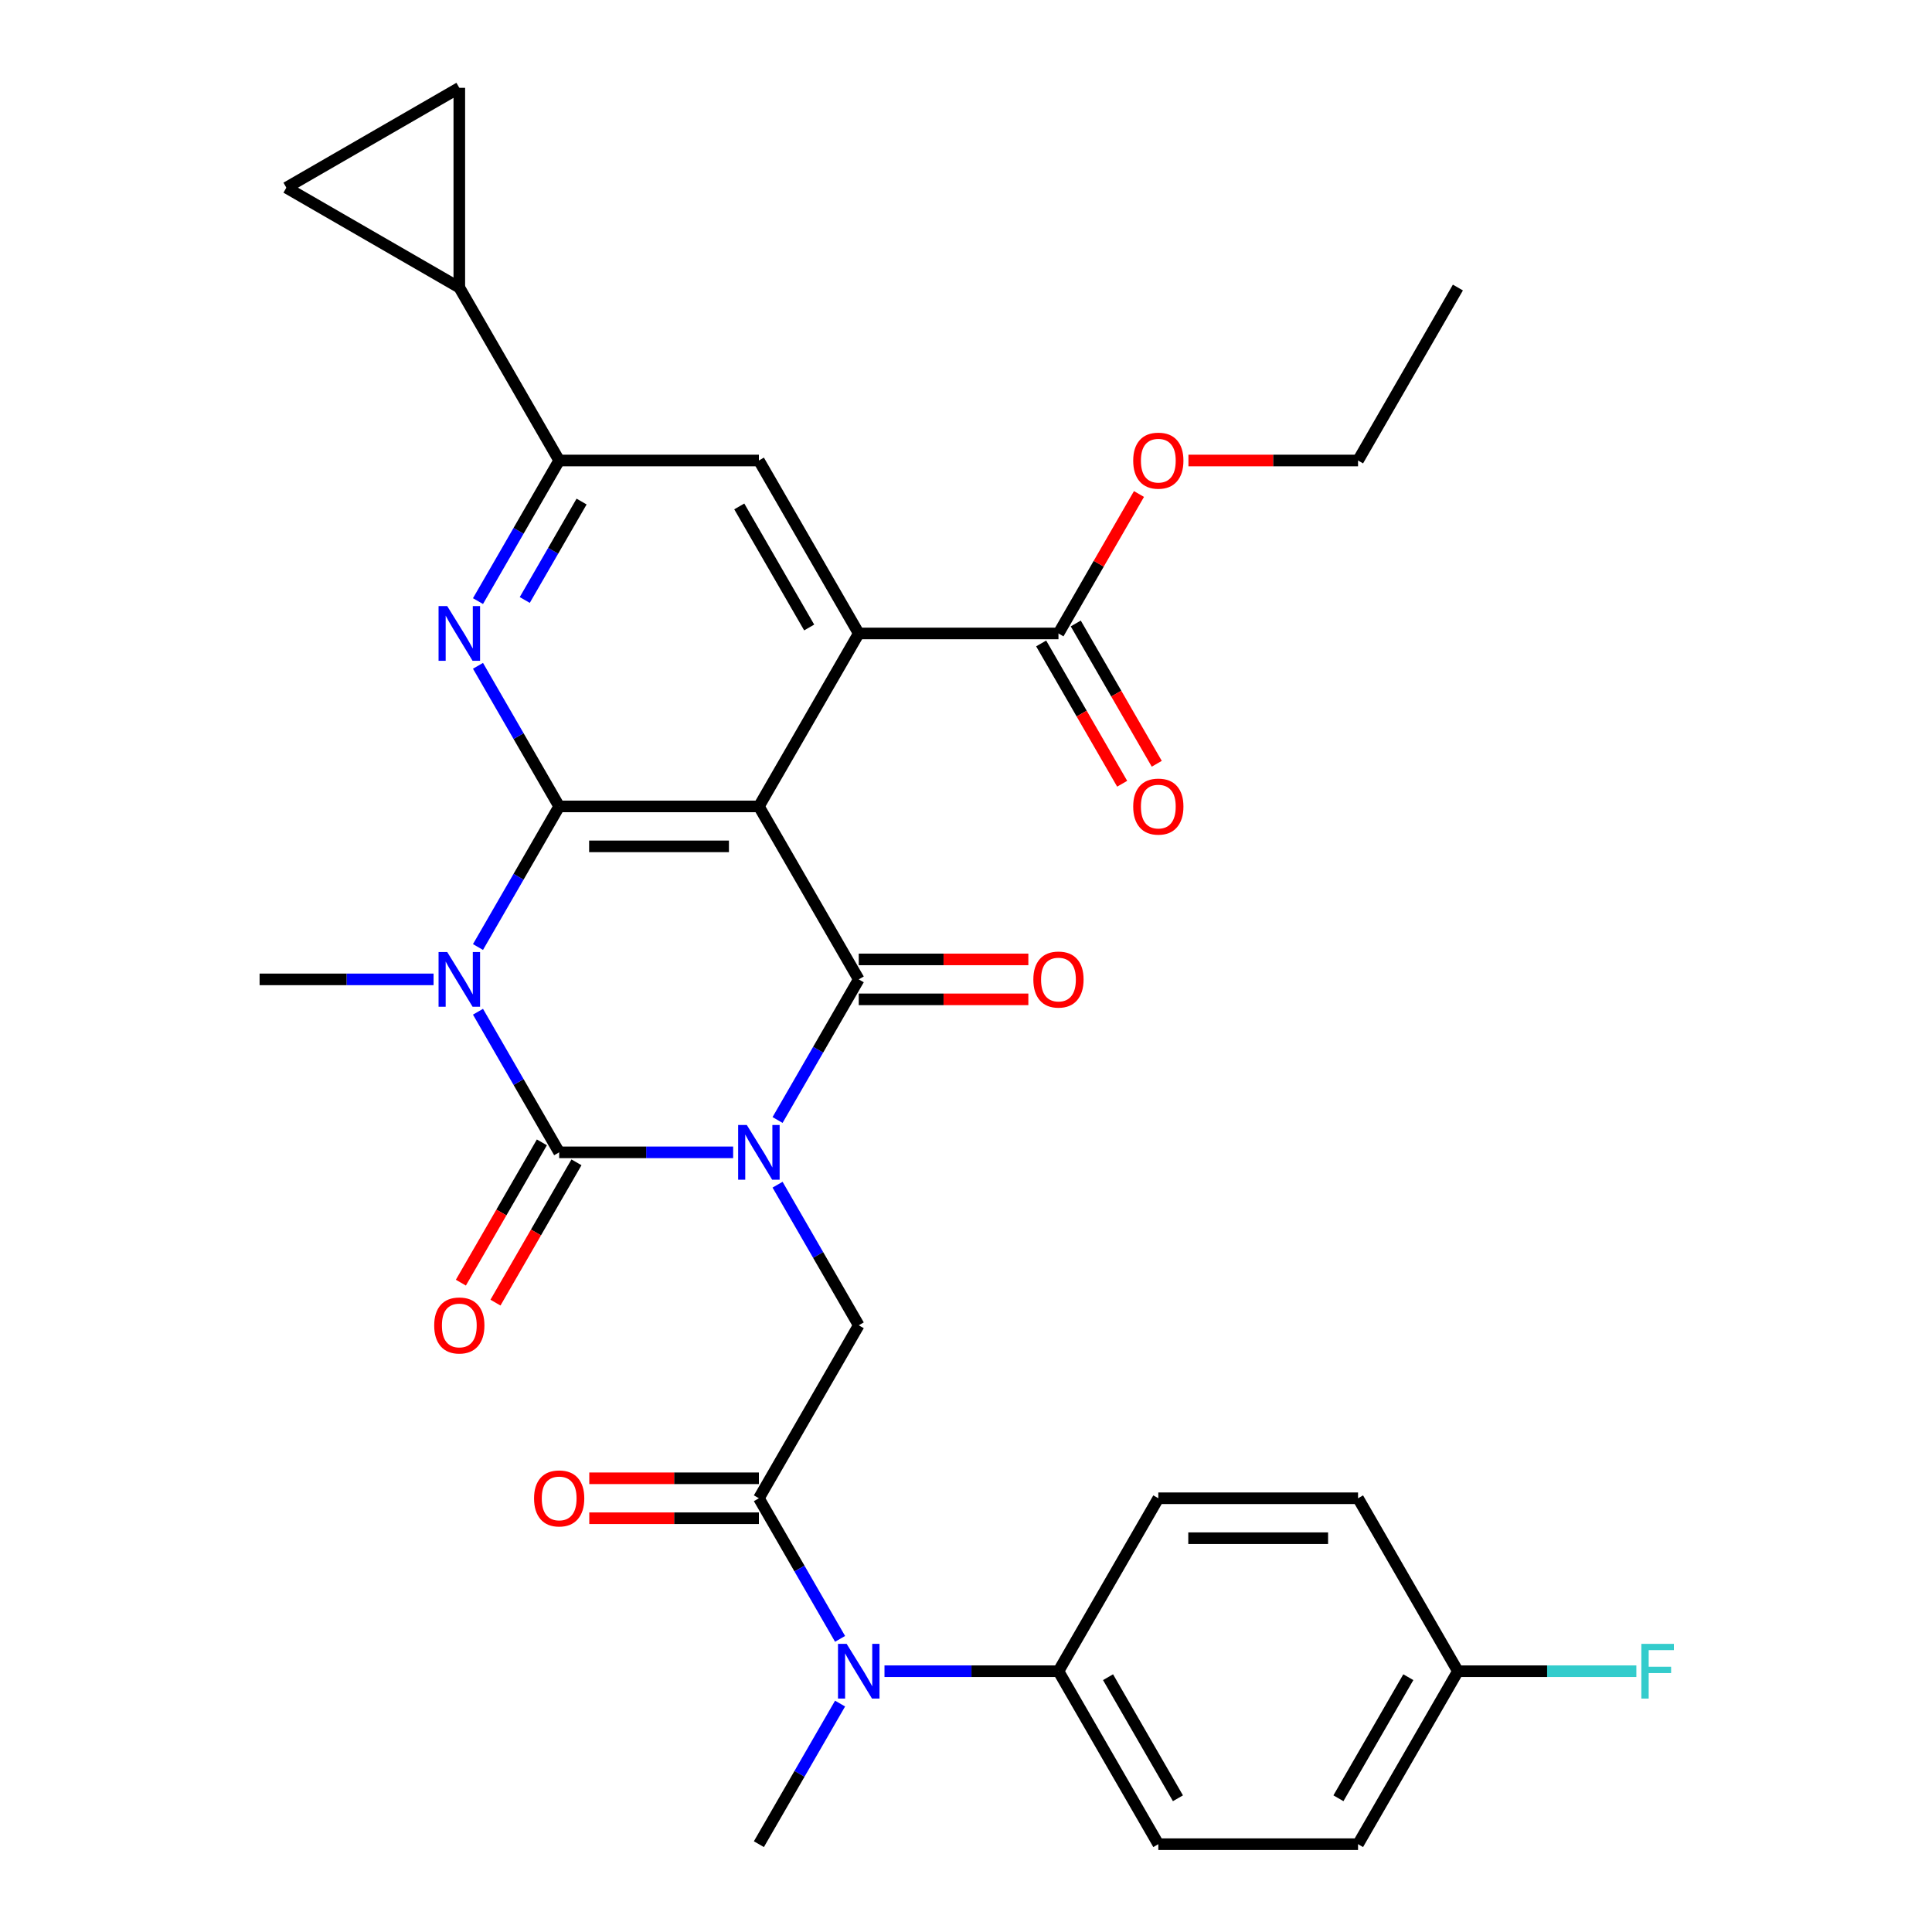 <?xml version='1.0' encoding='iso-8859-1'?>
<svg version='1.1' baseProfile='full'
              xmlns='http://www.w3.org/2000/svg'
                      xmlns:rdkit='http://www.rdkit.org/xml'
                      xmlns:xlink='http://www.w3.org/1999/xlink'
                  xml:space='preserve'
width='1000px' height='1000px' viewBox='0 0 1000 1000'>
<!-- END OF HEADER -->
<rect style='opacity:1.0;fill:#FFFFFF;stroke:none' width='1000' height='1000' x='0' y='0'> </rect>
<path class='bond-0' d='M 379.475,596.449 L 334.45,596.449' style='fill:none;fill-rule:evenodd;stroke:#0000FF;stroke-width:6px;stroke-linecap:butt;stroke-linejoin:miter;stroke-opacity:1' />
<path class='bond-0' d='M 334.45,596.449 L 289.426,596.449' style='fill:none;fill-rule:evenodd;stroke:#000000;stroke-width:6px;stroke-linecap:butt;stroke-linejoin:miter;stroke-opacity:1' />
<path class='bond-4' d='M 402.466,579.705 L 423.476,543.315' style='fill:none;fill-rule:evenodd;stroke:#0000FF;stroke-width:6px;stroke-linecap:butt;stroke-linejoin:miter;stroke-opacity:1' />
<path class='bond-4' d='M 423.476,543.315 L 444.486,506.925' style='fill:none;fill-rule:evenodd;stroke:#000000;stroke-width:6px;stroke-linecap:butt;stroke-linejoin:miter;stroke-opacity:1' />
<path class='bond-7' d='M 402.466,613.193 L 423.476,649.583' style='fill:none;fill-rule:evenodd;stroke:#0000FF;stroke-width:6px;stroke-linecap:butt;stroke-linejoin:miter;stroke-opacity:1' />
<path class='bond-7' d='M 423.476,649.583 L 444.486,685.973' style='fill:none;fill-rule:evenodd;stroke:#000000;stroke-width:6px;stroke-linecap:butt;stroke-linejoin:miter;stroke-opacity:1' />
<path class='bond-1' d='M 289.426,596.449 L 268.416,560.059' style='fill:none;fill-rule:evenodd;stroke:#000000;stroke-width:6px;stroke-linecap:butt;stroke-linejoin:miter;stroke-opacity:1' />
<path class='bond-1' d='M 268.416,560.059 L 247.406,523.669' style='fill:none;fill-rule:evenodd;stroke:#0000FF;stroke-width:6px;stroke-linecap:butt;stroke-linejoin:miter;stroke-opacity:1' />
<path class='bond-16' d='M 280.473,591.28 L 259.51,627.59' style='fill:none;fill-rule:evenodd;stroke:#000000;stroke-width:6px;stroke-linecap:butt;stroke-linejoin:miter;stroke-opacity:1' />
<path class='bond-16' d='M 259.51,627.59 L 238.546,663.9' style='fill:none;fill-rule:evenodd;stroke:#FF0000;stroke-width:6px;stroke-linecap:butt;stroke-linejoin:miter;stroke-opacity:1' />
<path class='bond-16' d='M 298.378,601.618 L 277.414,637.927' style='fill:none;fill-rule:evenodd;stroke:#000000;stroke-width:6px;stroke-linecap:butt;stroke-linejoin:miter;stroke-opacity:1' />
<path class='bond-16' d='M 277.414,637.927 L 256.451,674.237' style='fill:none;fill-rule:evenodd;stroke:#FF0000;stroke-width:6px;stroke-linecap:butt;stroke-linejoin:miter;stroke-opacity:1' />
<path class='bond-21' d='M 224.414,506.925 L 179.39,506.925' style='fill:none;fill-rule:evenodd;stroke:#0000FF;stroke-width:6px;stroke-linecap:butt;stroke-linejoin:miter;stroke-opacity:1' />
<path class='bond-21' d='M 179.39,506.925 L 134.365,506.925' style='fill:none;fill-rule:evenodd;stroke:#000000;stroke-width:6px;stroke-linecap:butt;stroke-linejoin:miter;stroke-opacity:1' />
<path class='bond-32' d='M 247.406,490.18 L 268.416,453.79' style='fill:none;fill-rule:evenodd;stroke:#0000FF;stroke-width:6px;stroke-linecap:butt;stroke-linejoin:miter;stroke-opacity:1' />
<path class='bond-32' d='M 268.416,453.79 L 289.426,417.401' style='fill:none;fill-rule:evenodd;stroke:#000000;stroke-width:6px;stroke-linecap:butt;stroke-linejoin:miter;stroke-opacity:1' />
<path class='bond-2' d='M 392.799,417.401 L 444.486,506.925' style='fill:none;fill-rule:evenodd;stroke:#000000;stroke-width:6px;stroke-linecap:butt;stroke-linejoin:miter;stroke-opacity:1' />
<path class='bond-3' d='M 392.799,417.401 L 289.426,417.401' style='fill:none;fill-rule:evenodd;stroke:#000000;stroke-width:6px;stroke-linecap:butt;stroke-linejoin:miter;stroke-opacity:1' />
<path class='bond-3' d='M 377.293,438.075 L 304.932,438.075' style='fill:none;fill-rule:evenodd;stroke:#000000;stroke-width:6px;stroke-linecap:butt;stroke-linejoin:miter;stroke-opacity:1' />
<path class='bond-5' d='M 392.799,417.401 L 444.486,327.876' style='fill:none;fill-rule:evenodd;stroke:#000000;stroke-width:6px;stroke-linecap:butt;stroke-linejoin:miter;stroke-opacity:1' />
<path class='bond-6' d='M 289.426,417.401 L 268.416,381.011' style='fill:none;fill-rule:evenodd;stroke:#000000;stroke-width:6px;stroke-linecap:butt;stroke-linejoin:miter;stroke-opacity:1' />
<path class='bond-6' d='M 268.416,381.011 L 247.406,344.621' style='fill:none;fill-rule:evenodd;stroke:#0000FF;stroke-width:6px;stroke-linecap:butt;stroke-linejoin:miter;stroke-opacity:1' />
<path class='bond-17' d='M 444.486,517.262 L 488.381,517.262' style='fill:none;fill-rule:evenodd;stroke:#000000;stroke-width:6px;stroke-linecap:butt;stroke-linejoin:miter;stroke-opacity:1' />
<path class='bond-17' d='M 488.381,517.262 L 532.275,517.262' style='fill:none;fill-rule:evenodd;stroke:#FF0000;stroke-width:6px;stroke-linecap:butt;stroke-linejoin:miter;stroke-opacity:1' />
<path class='bond-17' d='M 444.486,496.587 L 488.381,496.587' style='fill:none;fill-rule:evenodd;stroke:#000000;stroke-width:6px;stroke-linecap:butt;stroke-linejoin:miter;stroke-opacity:1' />
<path class='bond-17' d='M 488.381,496.587 L 532.275,496.587' style='fill:none;fill-rule:evenodd;stroke:#FF0000;stroke-width:6px;stroke-linecap:butt;stroke-linejoin:miter;stroke-opacity:1' />
<path class='bond-10' d='M 444.486,327.876 L 392.799,238.352' style='fill:none;fill-rule:evenodd;stroke:#000000;stroke-width:6px;stroke-linecap:butt;stroke-linejoin:miter;stroke-opacity:1' />
<path class='bond-10' d='M 418.828,324.785 L 382.647,262.118' style='fill:none;fill-rule:evenodd;stroke:#000000;stroke-width:6px;stroke-linecap:butt;stroke-linejoin:miter;stroke-opacity:1' />
<path class='bond-11' d='M 444.486,327.876 L 547.86,327.876' style='fill:none;fill-rule:evenodd;stroke:#000000;stroke-width:6px;stroke-linecap:butt;stroke-linejoin:miter;stroke-opacity:1' />
<path class='bond-33' d='M 247.406,311.132 L 268.416,274.742' style='fill:none;fill-rule:evenodd;stroke:#0000FF;stroke-width:6px;stroke-linecap:butt;stroke-linejoin:miter;stroke-opacity:1' />
<path class='bond-33' d='M 268.416,274.742 L 289.426,238.352' style='fill:none;fill-rule:evenodd;stroke:#000000;stroke-width:6px;stroke-linecap:butt;stroke-linejoin:miter;stroke-opacity:1' />
<path class='bond-33' d='M 271.614,310.552 L 286.321,285.08' style='fill:none;fill-rule:evenodd;stroke:#0000FF;stroke-width:6px;stroke-linecap:butt;stroke-linejoin:miter;stroke-opacity:1' />
<path class='bond-33' d='M 286.321,285.08 L 301.027,259.607' style='fill:none;fill-rule:evenodd;stroke:#000000;stroke-width:6px;stroke-linecap:butt;stroke-linejoin:miter;stroke-opacity:1' />
<path class='bond-8' d='M 444.486,685.973 L 392.799,775.497' style='fill:none;fill-rule:evenodd;stroke:#000000;stroke-width:6px;stroke-linecap:butt;stroke-linejoin:miter;stroke-opacity:1' />
<path class='bond-13' d='M 392.799,775.497 L 413.809,811.887' style='fill:none;fill-rule:evenodd;stroke:#000000;stroke-width:6px;stroke-linecap:butt;stroke-linejoin:miter;stroke-opacity:1' />
<path class='bond-13' d='M 413.809,811.887 L 434.819,848.277' style='fill:none;fill-rule:evenodd;stroke:#0000FF;stroke-width:6px;stroke-linecap:butt;stroke-linejoin:miter;stroke-opacity:1' />
<path class='bond-19' d='M 392.799,765.16 L 348.905,765.16' style='fill:none;fill-rule:evenodd;stroke:#000000;stroke-width:6px;stroke-linecap:butt;stroke-linejoin:miter;stroke-opacity:1' />
<path class='bond-19' d='M 348.905,765.16 L 305.01,765.16' style='fill:none;fill-rule:evenodd;stroke:#FF0000;stroke-width:6px;stroke-linecap:butt;stroke-linejoin:miter;stroke-opacity:1' />
<path class='bond-19' d='M 392.799,785.835 L 348.905,785.835' style='fill:none;fill-rule:evenodd;stroke:#000000;stroke-width:6px;stroke-linecap:butt;stroke-linejoin:miter;stroke-opacity:1' />
<path class='bond-19' d='M 348.905,785.835 L 305.01,785.835' style='fill:none;fill-rule:evenodd;stroke:#FF0000;stroke-width:6px;stroke-linecap:butt;stroke-linejoin:miter;stroke-opacity:1' />
<path class='bond-9' d='M 289.426,238.352 L 392.799,238.352' style='fill:none;fill-rule:evenodd;stroke:#000000;stroke-width:6px;stroke-linecap:butt;stroke-linejoin:miter;stroke-opacity:1' />
<path class='bond-12' d='M 289.426,238.352 L 237.739,148.828' style='fill:none;fill-rule:evenodd;stroke:#000000;stroke-width:6px;stroke-linecap:butt;stroke-linejoin:miter;stroke-opacity:1' />
<path class='bond-20' d='M 538.907,333.045 L 559.871,369.355' style='fill:none;fill-rule:evenodd;stroke:#000000;stroke-width:6px;stroke-linecap:butt;stroke-linejoin:miter;stroke-opacity:1' />
<path class='bond-20' d='M 559.871,369.355 L 580.834,405.665' style='fill:none;fill-rule:evenodd;stroke:#FF0000;stroke-width:6px;stroke-linecap:butt;stroke-linejoin:miter;stroke-opacity:1' />
<path class='bond-20' d='M 556.812,322.708 L 577.775,359.018' style='fill:none;fill-rule:evenodd;stroke:#000000;stroke-width:6px;stroke-linecap:butt;stroke-linejoin:miter;stroke-opacity:1' />
<path class='bond-20' d='M 577.775,359.018 L 598.739,395.328' style='fill:none;fill-rule:evenodd;stroke:#FF0000;stroke-width:6px;stroke-linecap:butt;stroke-linejoin:miter;stroke-opacity:1' />
<path class='bond-24' d='M 547.86,327.876 L 568.696,291.787' style='fill:none;fill-rule:evenodd;stroke:#000000;stroke-width:6px;stroke-linecap:butt;stroke-linejoin:miter;stroke-opacity:1' />
<path class='bond-24' d='M 568.696,291.787 L 589.533,255.697' style='fill:none;fill-rule:evenodd;stroke:#FF0000;stroke-width:6px;stroke-linecap:butt;stroke-linejoin:miter;stroke-opacity:1' />
<path class='bond-14' d='M 237.739,148.828 L 148.215,97.141' style='fill:none;fill-rule:evenodd;stroke:#000000;stroke-width:6px;stroke-linecap:butt;stroke-linejoin:miter;stroke-opacity:1' />
<path class='bond-15' d='M 237.739,148.828 L 237.739,45.455' style='fill:none;fill-rule:evenodd;stroke:#000000;stroke-width:6px;stroke-linecap:butt;stroke-linejoin:miter;stroke-opacity:1' />
<path class='bond-18' d='M 457.81,865.021 L 502.835,865.021' style='fill:none;fill-rule:evenodd;stroke:#0000FF;stroke-width:6px;stroke-linecap:butt;stroke-linejoin:miter;stroke-opacity:1' />
<path class='bond-18' d='M 502.835,865.021 L 547.86,865.021' style='fill:none;fill-rule:evenodd;stroke:#000000;stroke-width:6px;stroke-linecap:butt;stroke-linejoin:miter;stroke-opacity:1' />
<path class='bond-29' d='M 434.819,881.766 L 413.809,918.156' style='fill:none;fill-rule:evenodd;stroke:#0000FF;stroke-width:6px;stroke-linecap:butt;stroke-linejoin:miter;stroke-opacity:1' />
<path class='bond-29' d='M 413.809,918.156 L 392.799,954.545' style='fill:none;fill-rule:evenodd;stroke:#000000;stroke-width:6px;stroke-linecap:butt;stroke-linejoin:miter;stroke-opacity:1' />
<path class='bond-35' d='M 148.215,97.141 L 237.739,45.455' style='fill:none;fill-rule:evenodd;stroke:#000000;stroke-width:6px;stroke-linecap:butt;stroke-linejoin:miter;stroke-opacity:1' />
<path class='bond-22' d='M 547.86,865.021 L 599.546,954.545' style='fill:none;fill-rule:evenodd;stroke:#000000;stroke-width:6px;stroke-linecap:butt;stroke-linejoin:miter;stroke-opacity:1' />
<path class='bond-22' d='M 573.517,868.113 L 609.698,930.779' style='fill:none;fill-rule:evenodd;stroke:#000000;stroke-width:6px;stroke-linecap:butt;stroke-linejoin:miter;stroke-opacity:1' />
<path class='bond-23' d='M 547.86,865.021 L 599.546,775.497' style='fill:none;fill-rule:evenodd;stroke:#000000;stroke-width:6px;stroke-linecap:butt;stroke-linejoin:miter;stroke-opacity:1' />
<path class='bond-27' d='M 599.546,954.545 L 702.92,954.545' style='fill:none;fill-rule:evenodd;stroke:#000000;stroke-width:6px;stroke-linecap:butt;stroke-linejoin:miter;stroke-opacity:1' />
<path class='bond-26' d='M 599.546,775.497 L 702.92,775.497' style='fill:none;fill-rule:evenodd;stroke:#000000;stroke-width:6px;stroke-linecap:butt;stroke-linejoin:miter;stroke-opacity:1' />
<path class='bond-26' d='M 615.052,796.172 L 687.414,796.172' style='fill:none;fill-rule:evenodd;stroke:#000000;stroke-width:6px;stroke-linecap:butt;stroke-linejoin:miter;stroke-opacity:1' />
<path class='bond-30' d='M 615.131,238.352 L 659.025,238.352' style='fill:none;fill-rule:evenodd;stroke:#FF0000;stroke-width:6px;stroke-linecap:butt;stroke-linejoin:miter;stroke-opacity:1' />
<path class='bond-30' d='M 659.025,238.352 L 702.92,238.352' style='fill:none;fill-rule:evenodd;stroke:#000000;stroke-width:6px;stroke-linecap:butt;stroke-linejoin:miter;stroke-opacity:1' />
<path class='bond-25' d='M 754.607,865.021 L 702.92,775.497' style='fill:none;fill-rule:evenodd;stroke:#000000;stroke-width:6px;stroke-linecap:butt;stroke-linejoin:miter;stroke-opacity:1' />
<path class='bond-28' d='M 754.607,865.021 L 800.791,865.021' style='fill:none;fill-rule:evenodd;stroke:#000000;stroke-width:6px;stroke-linecap:butt;stroke-linejoin:miter;stroke-opacity:1' />
<path class='bond-28' d='M 800.791,865.021 L 846.976,865.021' style='fill:none;fill-rule:evenodd;stroke:#33CCCC;stroke-width:6px;stroke-linecap:butt;stroke-linejoin:miter;stroke-opacity:1' />
<path class='bond-34' d='M 754.607,865.021 L 702.92,954.545' style='fill:none;fill-rule:evenodd;stroke:#000000;stroke-width:6px;stroke-linecap:butt;stroke-linejoin:miter;stroke-opacity:1' />
<path class='bond-34' d='M 728.949,868.113 L 692.768,930.779' style='fill:none;fill-rule:evenodd;stroke:#000000;stroke-width:6px;stroke-linecap:butt;stroke-linejoin:miter;stroke-opacity:1' />
<path class='bond-31' d='M 702.92,238.352 L 754.607,148.828' style='fill:none;fill-rule:evenodd;stroke:#000000;stroke-width:6px;stroke-linecap:butt;stroke-linejoin:miter;stroke-opacity:1' />
<path  class='atom-0' d='M 386.539 582.289
L 395.819 597.289
Q 396.739 598.769, 398.219 601.449
Q 399.699 604.129, 399.779 604.289
L 399.779 582.289
L 403.539 582.289
L 403.539 610.609
L 399.659 610.609
L 389.699 594.209
Q 388.539 592.289, 387.299 590.089
Q 386.099 587.889, 385.739 587.209
L 385.739 610.609
L 382.059 610.609
L 382.059 582.289
L 386.539 582.289
' fill='#0000FF'/>
<path  class='atom-2' d='M 231.479 492.765
L 240.759 507.765
Q 241.679 509.245, 243.159 511.925
Q 244.639 514.605, 244.719 514.765
L 244.719 492.765
L 248.479 492.765
L 248.479 521.085
L 244.599 521.085
L 234.639 504.685
Q 233.479 502.765, 232.239 500.565
Q 231.039 498.365, 230.679 497.685
L 230.679 521.085
L 226.999 521.085
L 226.999 492.765
L 231.479 492.765
' fill='#0000FF'/>
<path  class='atom-7' d='M 231.479 313.716
L 240.759 328.716
Q 241.679 330.196, 243.159 332.876
Q 244.639 335.556, 244.719 335.716
L 244.719 313.716
L 248.479 313.716
L 248.479 342.036
L 244.599 342.036
L 234.639 325.636
Q 233.479 323.716, 232.239 321.516
Q 231.039 319.316, 230.679 318.636
L 230.679 342.036
L 226.999 342.036
L 226.999 313.716
L 231.479 313.716
' fill='#0000FF'/>
<path  class='atom-14' d='M 438.226 850.861
L 447.506 865.861
Q 448.426 867.341, 449.906 870.021
Q 451.386 872.701, 451.466 872.861
L 451.466 850.861
L 455.226 850.861
L 455.226 879.181
L 451.346 879.181
L 441.386 862.781
Q 440.226 860.861, 438.986 858.661
Q 437.786 856.461, 437.426 855.781
L 437.426 879.181
L 433.746 879.181
L 433.746 850.861
L 438.226 850.861
' fill='#0000FF'/>
<path  class='atom-17' d='M 224.739 686.053
Q 224.739 679.253, 228.099 675.453
Q 231.459 671.653, 237.739 671.653
Q 244.019 671.653, 247.379 675.453
Q 250.739 679.253, 250.739 686.053
Q 250.739 692.933, 247.339 696.853
Q 243.939 700.733, 237.739 700.733
Q 231.499 700.733, 228.099 696.853
Q 224.739 692.973, 224.739 686.053
M 237.739 697.533
Q 242.059 697.533, 244.379 694.653
Q 246.739 691.733, 246.739 686.053
Q 246.739 680.493, 244.379 677.693
Q 242.059 674.853, 237.739 674.853
Q 233.419 674.853, 231.059 677.653
Q 228.739 680.453, 228.739 686.053
Q 228.739 691.773, 231.059 694.653
Q 233.419 697.533, 237.739 697.533
' fill='#FF0000'/>
<path  class='atom-18' d='M 534.86 507.005
Q 534.86 500.205, 538.22 496.405
Q 541.58 492.605, 547.86 492.605
Q 554.14 492.605, 557.5 496.405
Q 560.86 500.205, 560.86 507.005
Q 560.86 513.885, 557.46 517.805
Q 554.06 521.685, 547.86 521.685
Q 541.62 521.685, 538.22 517.805
Q 534.86 513.925, 534.86 507.005
M 547.86 518.485
Q 552.18 518.485, 554.5 515.605
Q 556.86 512.685, 556.86 507.005
Q 556.86 501.445, 554.5 498.645
Q 552.18 495.805, 547.86 495.805
Q 543.54 495.805, 541.18 498.605
Q 538.86 501.405, 538.86 507.005
Q 538.86 512.725, 541.18 515.605
Q 543.54 518.485, 547.86 518.485
' fill='#FF0000'/>
<path  class='atom-20' d='M 276.426 775.577
Q 276.426 768.777, 279.786 764.977
Q 283.146 761.177, 289.426 761.177
Q 295.706 761.177, 299.066 764.977
Q 302.426 768.777, 302.426 775.577
Q 302.426 782.457, 299.026 786.377
Q 295.626 790.257, 289.426 790.257
Q 283.186 790.257, 279.786 786.377
Q 276.426 782.497, 276.426 775.577
M 289.426 787.057
Q 293.746 787.057, 296.066 784.177
Q 298.426 781.257, 298.426 775.577
Q 298.426 770.017, 296.066 767.217
Q 293.746 764.377, 289.426 764.377
Q 285.106 764.377, 282.746 767.177
Q 280.426 769.977, 280.426 775.577
Q 280.426 781.297, 282.746 784.177
Q 285.106 787.057, 289.426 787.057
' fill='#FF0000'/>
<path  class='atom-21' d='M 586.546 417.481
Q 586.546 410.681, 589.906 406.881
Q 593.266 403.081, 599.546 403.081
Q 605.826 403.081, 609.186 406.881
Q 612.546 410.681, 612.546 417.481
Q 612.546 424.361, 609.146 428.281
Q 605.746 432.161, 599.546 432.161
Q 593.306 432.161, 589.906 428.281
Q 586.546 424.401, 586.546 417.481
M 599.546 428.961
Q 603.866 428.961, 606.186 426.081
Q 608.546 423.161, 608.546 417.481
Q 608.546 411.921, 606.186 409.121
Q 603.866 406.281, 599.546 406.281
Q 595.226 406.281, 592.866 409.081
Q 590.546 411.881, 590.546 417.481
Q 590.546 423.201, 592.866 426.081
Q 595.226 428.961, 599.546 428.961
' fill='#FF0000'/>
<path  class='atom-25' d='M 586.546 238.432
Q 586.546 231.632, 589.906 227.832
Q 593.266 224.032, 599.546 224.032
Q 605.826 224.032, 609.186 227.832
Q 612.546 231.632, 612.546 238.432
Q 612.546 245.312, 609.146 249.232
Q 605.746 253.112, 599.546 253.112
Q 593.306 253.112, 589.906 249.232
Q 586.546 245.352, 586.546 238.432
M 599.546 249.912
Q 603.866 249.912, 606.186 247.032
Q 608.546 244.112, 608.546 238.432
Q 608.546 232.872, 606.186 230.072
Q 603.866 227.232, 599.546 227.232
Q 595.226 227.232, 592.866 230.032
Q 590.546 232.832, 590.546 238.432
Q 590.546 244.152, 592.866 247.032
Q 595.226 249.912, 599.546 249.912
' fill='#FF0000'/>
<path  class='atom-29' d='M 849.56 850.861
L 866.4 850.861
L 866.4 854.101
L 853.36 854.101
L 853.36 862.701
L 864.96 862.701
L 864.96 865.981
L 853.36 865.981
L 853.36 879.181
L 849.56 879.181
L 849.56 850.861
' fill='#33CCCC'/>
</svg>
